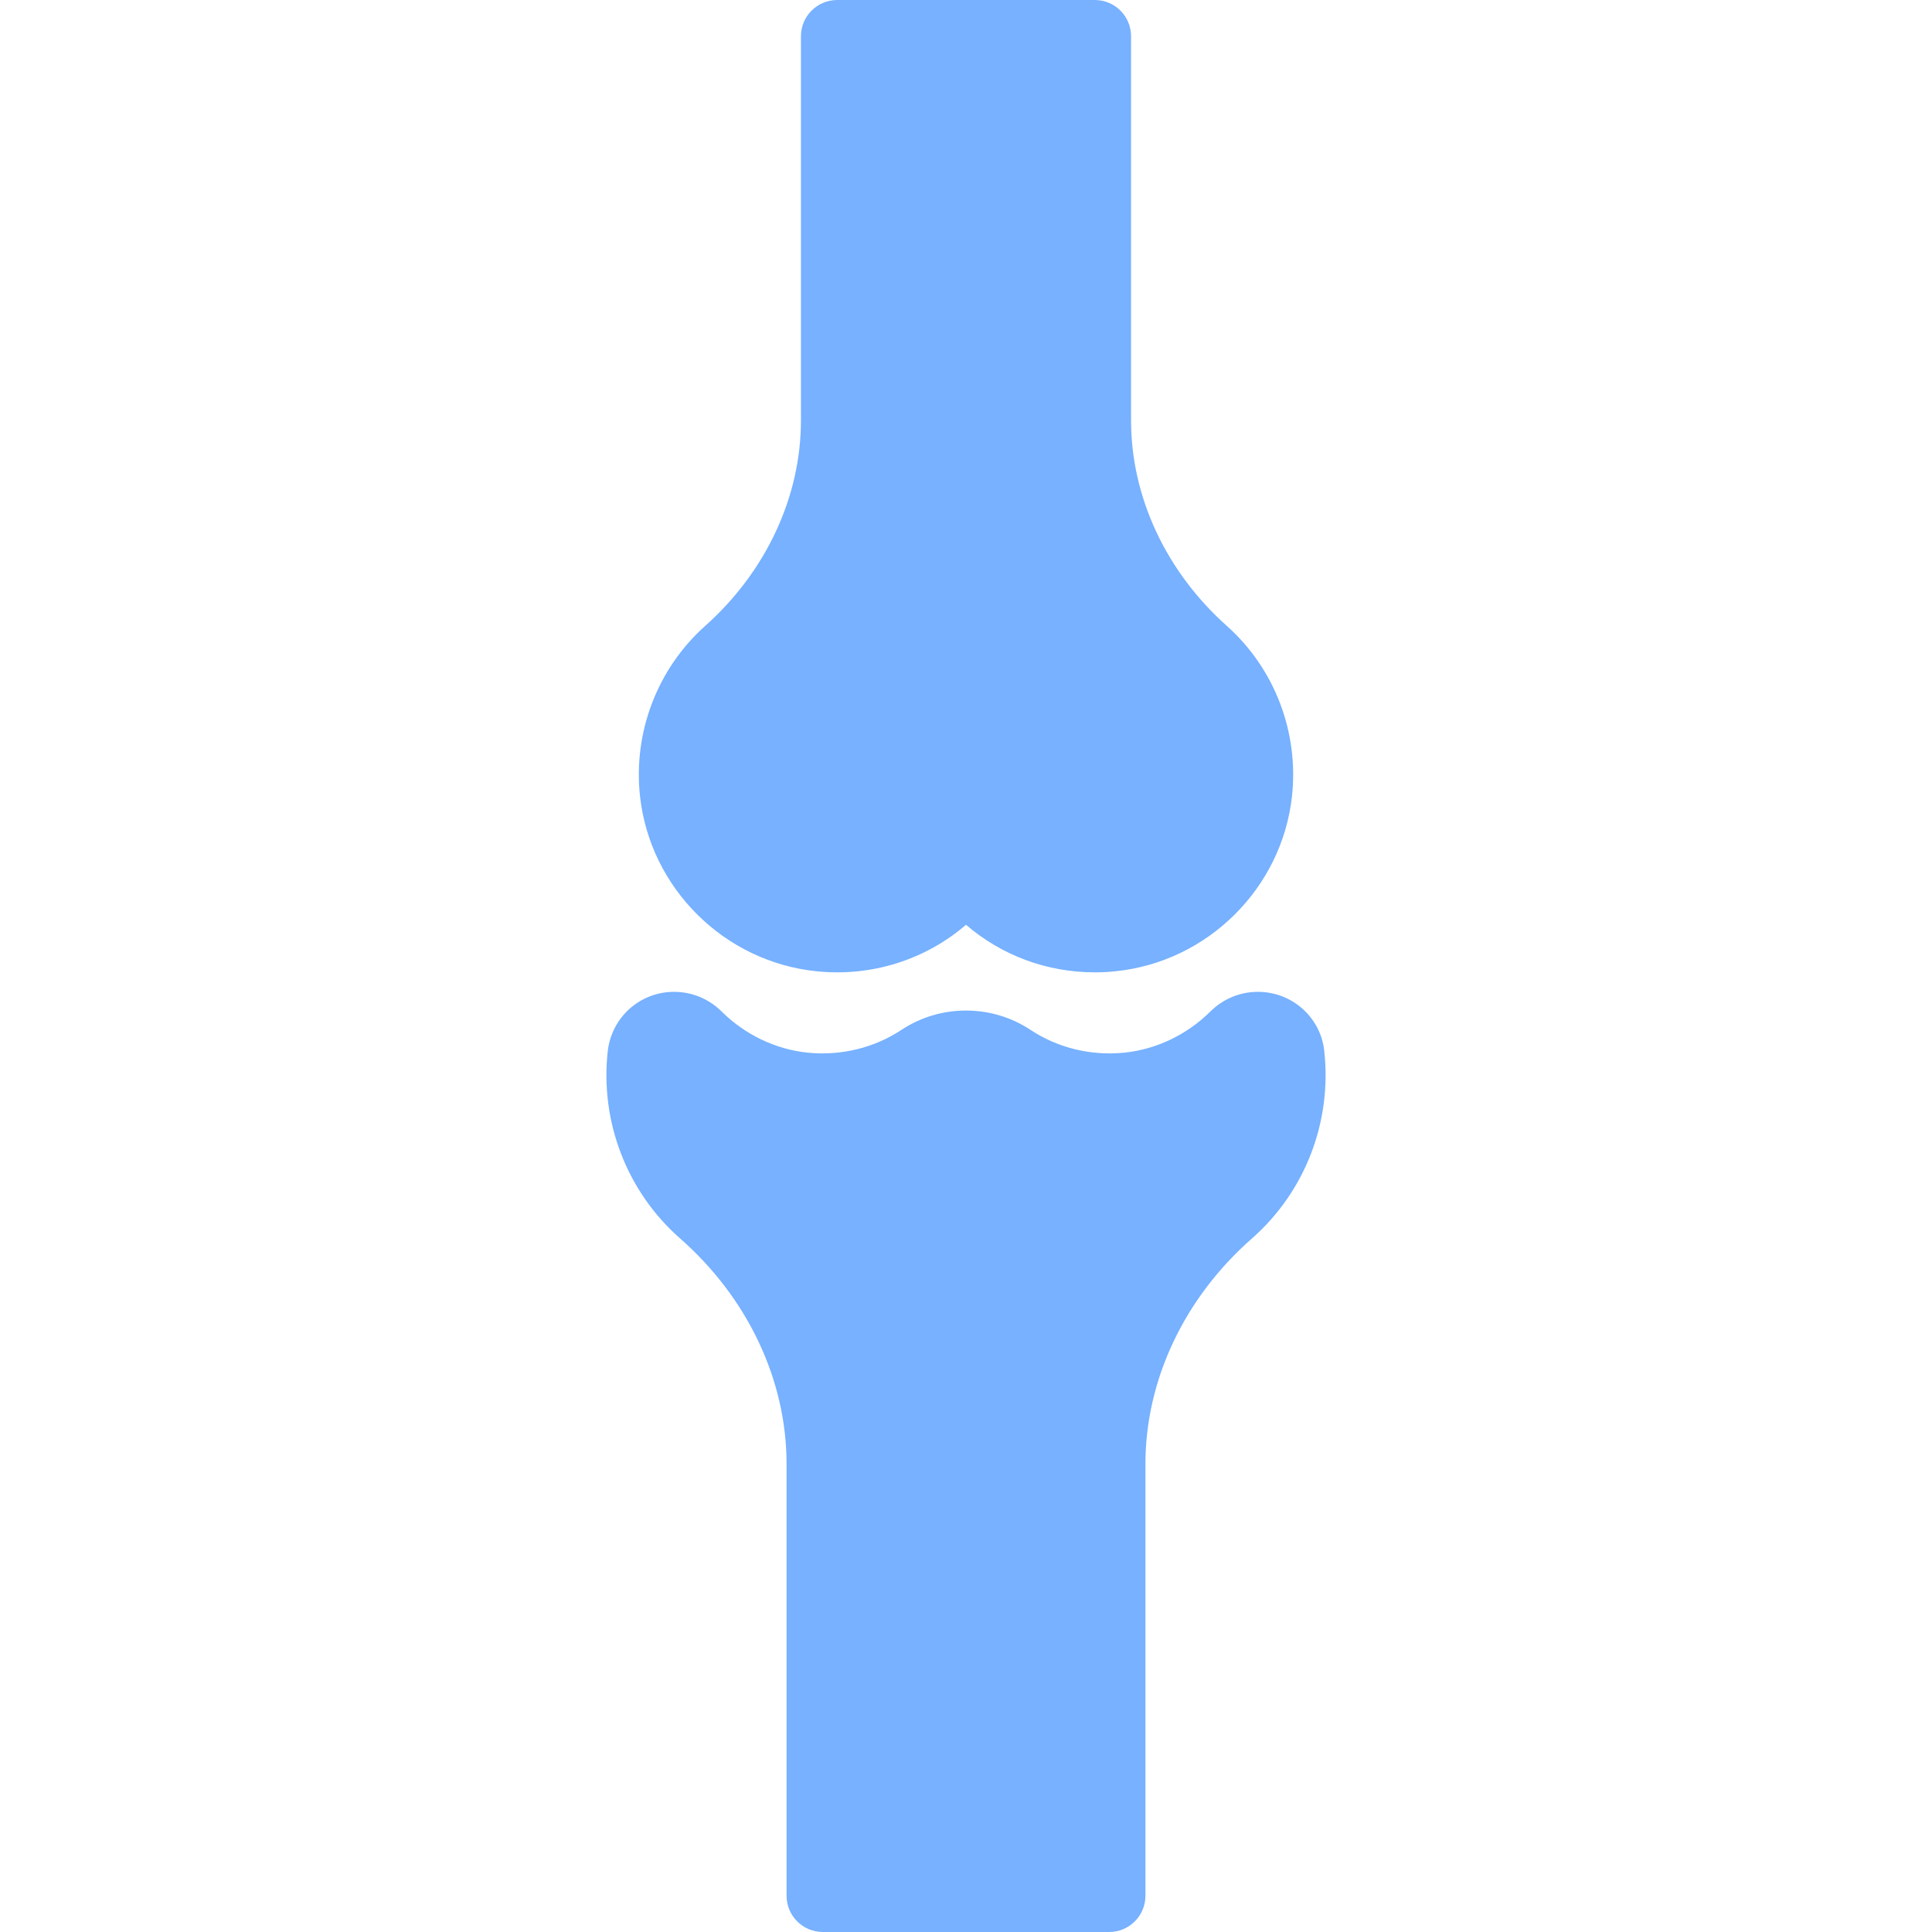 <svg width="32" height="32" viewBox="0 0 32 32" fill="none" xmlns="http://www.w3.org/2000/svg">
<g clip-path="url(#clip0_73_726)">
<path d="M13.522 16.087C14.435 16.182 15.327 15.897 16 15.317C16.589 15.824 17.338 16.105 18.134 16.105C18.248 16.105 18.363 16.099 18.478 16.087C20.002 15.931 21.231 14.713 21.399 13.191C21.516 12.13 21.113 11.074 20.32 10.367C19.312 9.468 18.734 8.229 18.734 6.967V0.601C18.734 0.269 18.465 0 18.134 0H13.867C13.535 0 13.266 0.269 13.266 0.601V6.967C13.266 8.228 12.688 9.468 11.68 10.367C10.888 11.074 10.484 12.13 10.601 13.191C10.769 14.713 11.998 15.931 13.522 16.087Z" fill="#77B1FF"/>
<path d="M21.934 17.412C21.933 17.406 21.933 17.401 21.933 17.398C21.869 16.845 21.397 16.428 20.835 16.428C20.538 16.428 20.259 16.544 20.047 16.754C19.66 17.138 19.155 17.38 18.625 17.435C18.072 17.491 17.524 17.359 17.067 17.057C16.751 16.848 16.382 16.738 16 16.738C15.618 16.738 15.249 16.848 14.933 17.057C14.476 17.358 13.928 17.491 13.375 17.435C12.845 17.38 12.34 17.138 11.953 16.754C11.741 16.544 11.462 16.428 11.165 16.428C10.603 16.428 10.131 16.845 10.066 17.412C9.937 18.581 10.385 19.74 11.264 20.512C12.385 21.497 13.028 22.858 13.028 24.247V31.4C13.028 31.731 13.297 32 13.629 32H18.372C18.703 32 18.972 31.731 18.972 31.4V24.247C18.972 22.858 19.615 21.497 20.737 20.512C21.616 19.739 22.063 18.581 21.934 17.412Z" fill="#77B1FF"/>
</g>
<defs>
<clipPath id="clip0_73_726">
<rect width="32" height="32" fill="white"/>
</clipPath>
</defs>
</svg>
